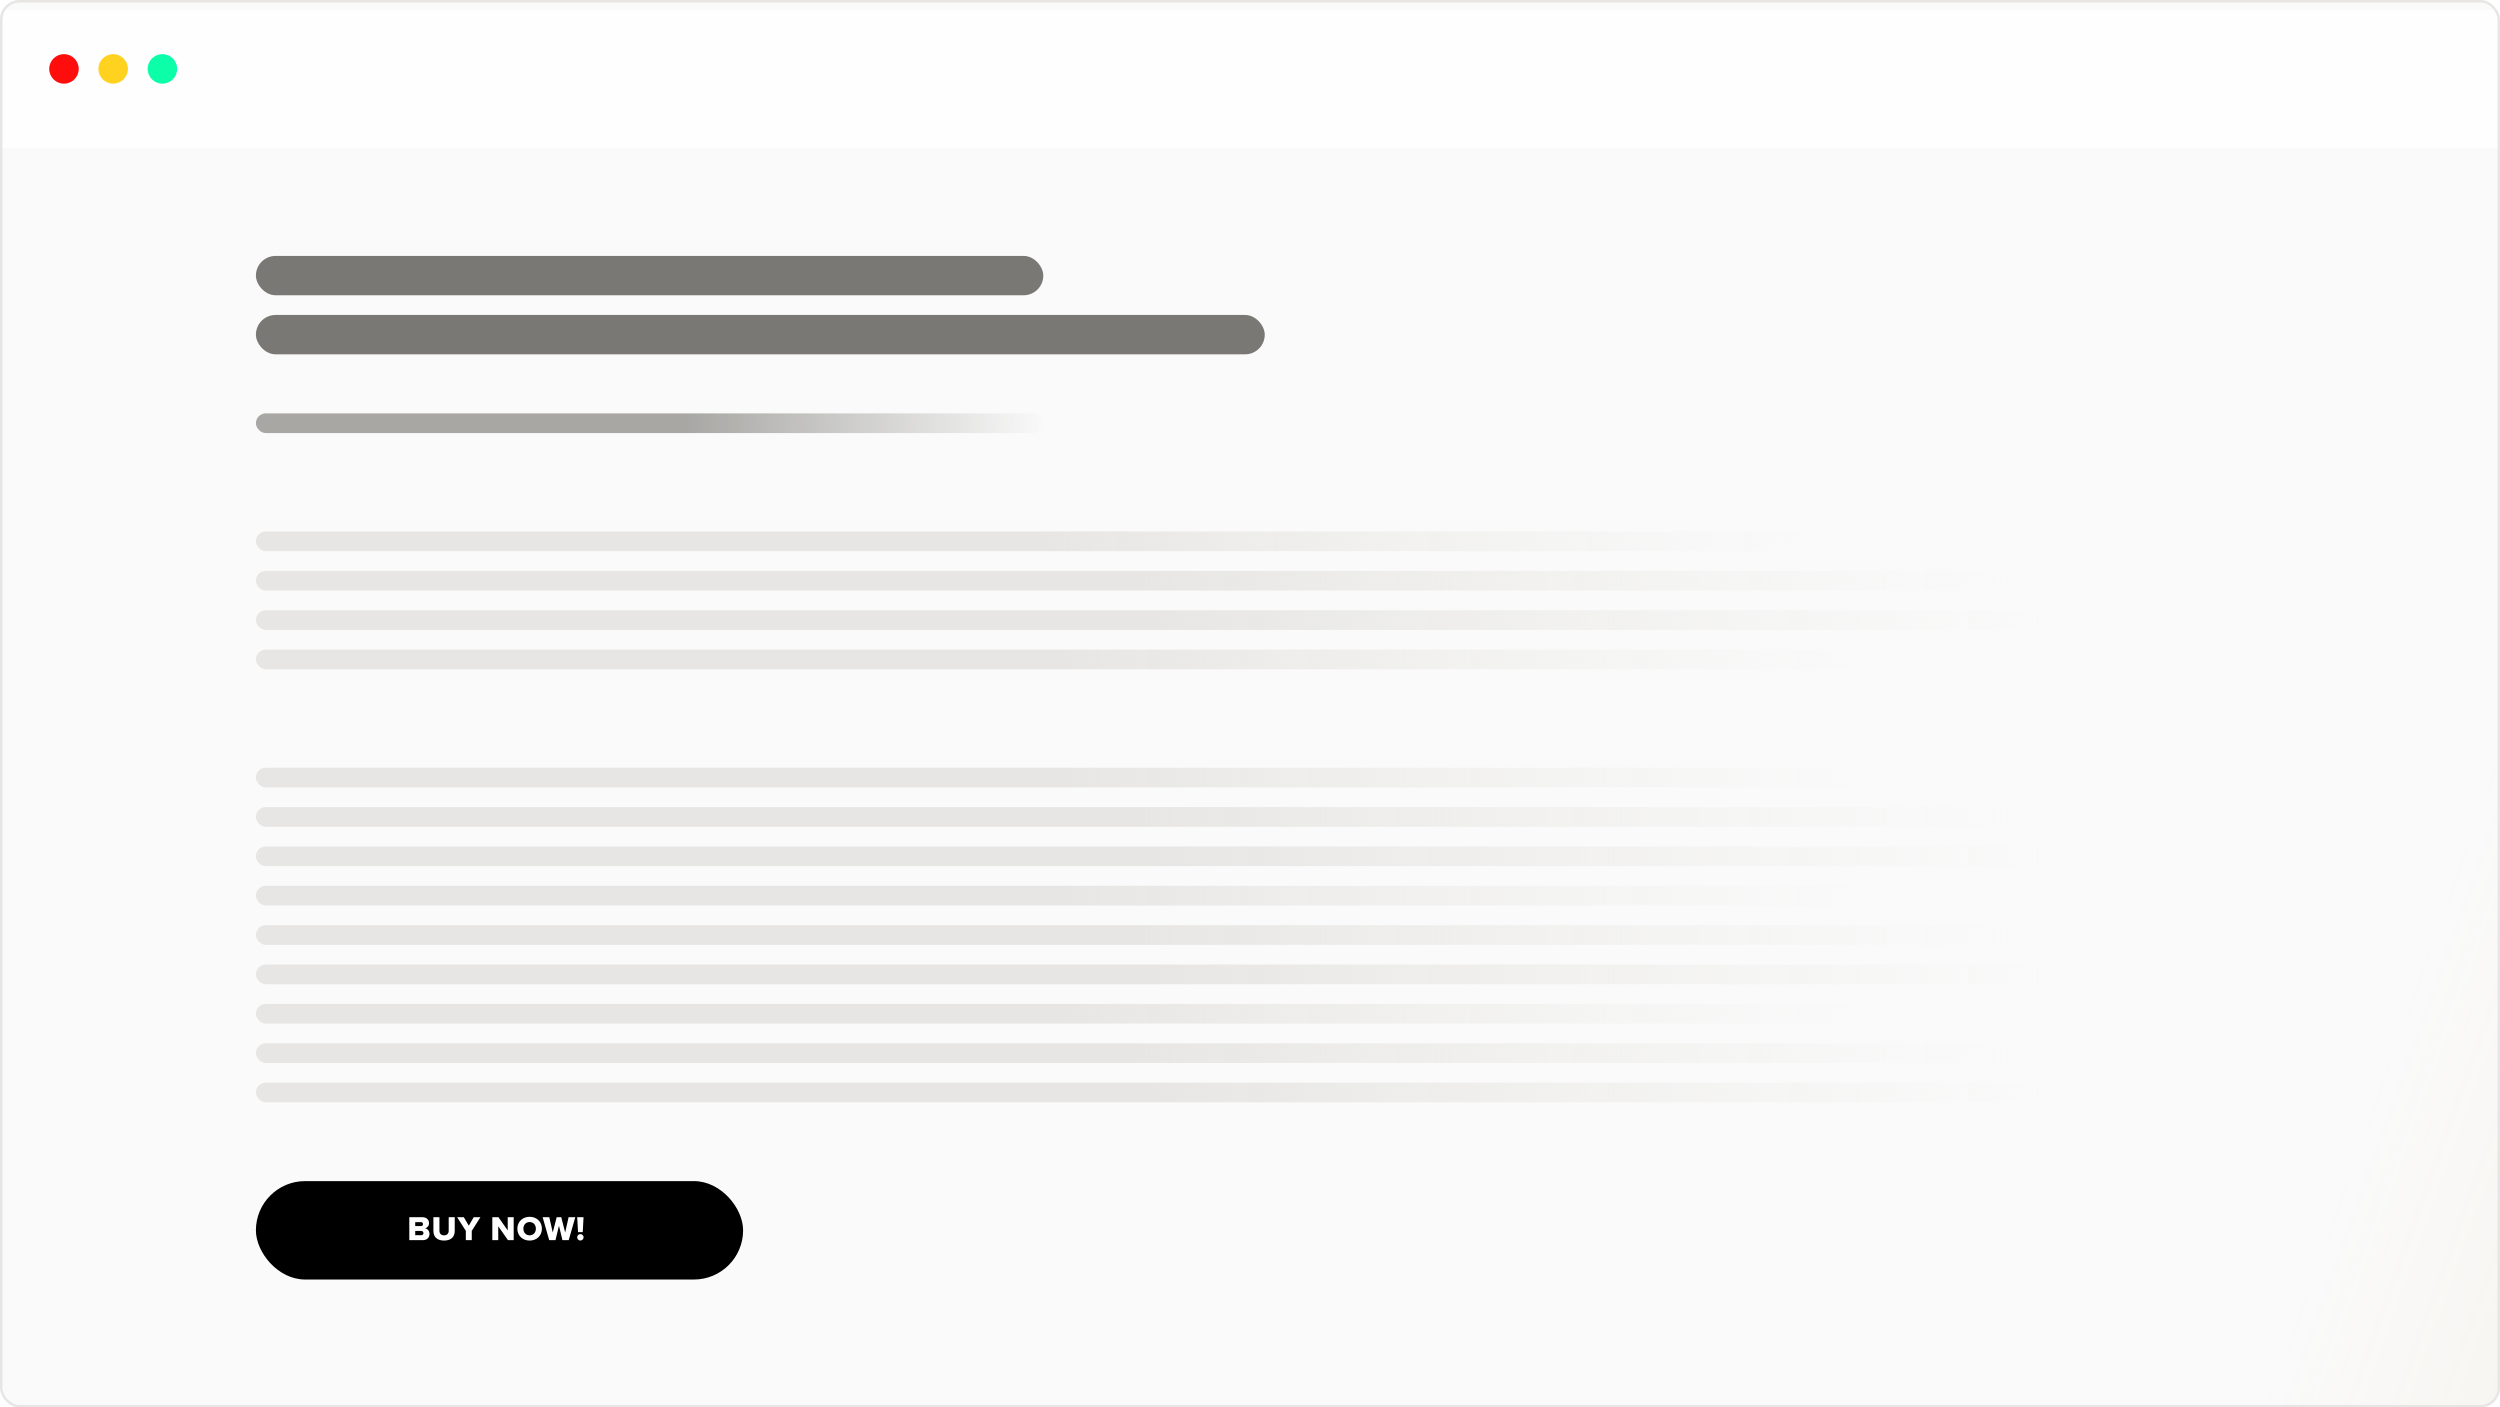 <?xml version="1.0" encoding="UTF-8"?> <svg xmlns="http://www.w3.org/2000/svg" width="1016" height="572" viewBox="0 0 1016 572" fill="none"><g clip-path="url(#clip0_1217_1310)"><rect width="1016" height="572" fill="#FAFAFA"></rect><rect x="104" y="216" width="636" height="8" rx="4" fill="url(#paint0_linear_1217_1310)"></rect><rect x="104" y="232" width="714" height="8" rx="4" fill="url(#paint1_linear_1217_1310)"></rect><rect x="104" y="248" width="732" height="8" rx="4" fill="url(#paint2_linear_1217_1310)"></rect><rect x="104" y="264" width="658" height="8" rx="4" fill="url(#paint3_linear_1217_1310)"></rect><rect x="104" y="312" width="658" height="8" rx="4" fill="url(#paint4_linear_1217_1310)"></rect><rect x="104" y="328" width="714" height="8" rx="4" fill="url(#paint5_linear_1217_1310)"></rect><rect x="104" y="344" width="732" height="8" rx="4" fill="url(#paint6_linear_1217_1310)"></rect><rect x="104" y="360" width="658" height="8" rx="4" fill="url(#paint7_linear_1217_1310)"></rect><rect x="104" y="376" width="714" height="8" rx="4" fill="url(#paint8_linear_1217_1310)"></rect><rect x="104" y="392" width="732" height="8" rx="4" fill="url(#paint9_linear_1217_1310)"></rect><rect x="104" y="408" width="658" height="8" rx="4" fill="url(#paint10_linear_1217_1310)"></rect><rect x="104" y="424" width="714" height="8" rx="4" fill="url(#paint11_linear_1217_1310)"></rect><rect x="104" y="440" width="732" height="8" rx="4" fill="url(#paint12_linear_1217_1310)"></rect><rect x="104" y="128" width="410" height="16" rx="8" fill="#7A7875"></rect><rect x="104" y="104" width="320" height="16" rx="8" fill="#7A7875"></rect><rect x="104" y="168" width="320" height="8" rx="4" fill="url(#paint13_linear_1217_1310)"></rect><rect x="104" y="480" width="198" height="40" rx="20" fill="black"></rect><path d="M171.8 504C173.634 504 174.544 502.824 174.544 501.466C174.544 500.29 173.76 499.338 172.766 499.184C173.648 498.988 174.362 498.204 174.362 497.042C174.362 495.866 173.48 494.662 171.632 494.662H166.34V504H171.8ZM168.748 496.664H171.086C171.576 496.664 171.912 497 171.912 497.462C171.912 497.924 171.576 498.274 171.086 498.274H168.748V496.664ZM168.748 500.262H171.17C171.758 500.262 172.094 500.668 172.094 501.144C172.094 501.648 171.744 501.998 171.17 501.998H168.748V500.262ZM176.136 500.22C176.136 502.516 177.48 504.168 180.476 504.168C183.472 504.168 184.802 502.53 184.802 500.206V494.662H182.352V500.136C182.352 501.242 181.764 502.04 180.476 502.04C179.174 502.04 178.586 501.242 178.586 500.136V494.662H176.136V500.22ZM191.721 504V500.234L195.249 494.662H192.519L190.517 498.106L188.487 494.662H185.771L189.313 500.234V504H191.721ZM208.761 504V494.662H206.339V500.038L202.559 494.662H200.081V504H202.489V498.358L206.437 504H208.761ZM210.248 499.338C210.248 502.18 212.39 504.168 215.246 504.168C218.102 504.168 220.23 502.18 220.23 499.338C220.23 496.496 218.102 494.508 215.246 494.508C212.39 494.508 210.248 496.496 210.248 499.338ZM217.78 499.338C217.78 500.85 216.786 502.04 215.246 502.04C213.692 502.04 212.698 500.85 212.698 499.338C212.698 497.812 213.692 496.636 215.246 496.636C216.786 496.636 217.78 497.812 217.78 499.338ZM231.124 504L233.798 494.662H231.082L229.682 500.892L228.086 494.662H226.238L224.642 500.892L223.228 494.662H220.526L223.2 504H225.748L227.162 498.148L228.576 504H231.124ZM236.829 500.738L237.151 494.662H234.575L234.911 500.738H236.829ZM234.561 502.852C234.561 503.552 235.149 504.154 235.863 504.154C236.577 504.154 237.179 503.552 237.179 502.852C237.179 502.138 236.577 501.536 235.863 501.536C235.149 501.536 234.561 502.138 234.561 502.852Z" fill="white"></path><g filter="url(#filter0_bd_1217_1310)"><rect width="1016" height="56" fill="white" fill-opacity="0.8" shape-rendering="crispEdges"></rect></g><circle cx="26" cy="28" r="6" fill="#FF0C0C"></circle><circle cx="46" cy="28" r="6" fill="#FFD21F"></circle><circle cx="66" cy="28" r="6" fill="#0CFFA8"></circle><rect opacity="0.12" width="1016" height="572" fill="url(#paint14_linear_1217_1310)"></rect></g><rect x="0.5" y="0.5" width="1015" height="571" rx="7.5" stroke="#E7E6E4"></rect><defs><filter id="filter0_bd_1217_1310" x="-32" y="-28" width="1080" height="120" color-interpolation-filters="sRGB"><feFlood flood-opacity="0" result="BackgroundImageFix"></feFlood><feGaussianBlur in="BackgroundImageFix" stdDeviation="8"></feGaussianBlur><feComposite in2="SourceAlpha" operator="in" result="effect1_backgroundBlur_1217_1310"></feComposite><feColorMatrix in="SourceAlpha" type="matrix" values="0 0 0 0 0 0 0 0 0 0 0 0 0 0 0 0 0 0 127 0" result="hardAlpha"></feColorMatrix><feMorphology radius="8" operator="erode" in="SourceAlpha" result="effect2_dropShadow_1217_1310"></feMorphology><feOffset dy="4"></feOffset><feGaussianBlur stdDeviation="20"></feGaussianBlur><feComposite in2="hardAlpha" operator="out"></feComposite><feColorMatrix type="matrix" values="0 0 0 0 0.914 0 0 0 0 0.914 0 0 0 0 0.914 0 0 0 0.8 0"></feColorMatrix><feBlend mode="normal" in2="effect1_backgroundBlur_1217_1310" result="effect2_dropShadow_1217_1310"></feBlend><feBlend mode="normal" in="SourceGraphic" in2="effect2_dropShadow_1217_1310" result="shape"></feBlend></filter><linearGradient id="paint0_linear_1217_1310" x1="740" y1="220.07" x2="104" y2="220.071" gradientUnits="userSpaceOnUse"><stop stop-color="#EEEDEB" stop-opacity="0"></stop><stop offset="0.5" stop-color="#E7E6E4"></stop></linearGradient><linearGradient id="paint1_linear_1217_1310" x1="818" y1="236.07" x2="104" y2="236.071" gradientUnits="userSpaceOnUse"><stop stop-color="#EEEDEB" stop-opacity="0"></stop><stop offset="0.5" stop-color="#E7E6E4"></stop></linearGradient><linearGradient id="paint2_linear_1217_1310" x1="836" y1="252.07" x2="104" y2="252.071" gradientUnits="userSpaceOnUse"><stop stop-color="#EEEDEB" stop-opacity="0"></stop><stop offset="0.5" stop-color="#E7E6E4"></stop></linearGradient><linearGradient id="paint3_linear_1217_1310" x1="762" y1="268.07" x2="104" y2="268.071" gradientUnits="userSpaceOnUse"><stop stop-color="#EEEDEB" stop-opacity="0"></stop><stop offset="0.5" stop-color="#E7E6E4"></stop></linearGradient><linearGradient id="paint4_linear_1217_1310" x1="762" y1="316.07" x2="104" y2="316.071" gradientUnits="userSpaceOnUse"><stop stop-color="#EEEDEB" stop-opacity="0"></stop><stop offset="0.5" stop-color="#E7E6E4"></stop></linearGradient><linearGradient id="paint5_linear_1217_1310" x1="818" y1="332.07" x2="104" y2="332.071" gradientUnits="userSpaceOnUse"><stop stop-color="#EEEDEB" stop-opacity="0"></stop><stop offset="0.5" stop-color="#E7E6E4"></stop></linearGradient><linearGradient id="paint6_linear_1217_1310" x1="836" y1="348.07" x2="104" y2="348.071" gradientUnits="userSpaceOnUse"><stop stop-color="#EEEDEB" stop-opacity="0"></stop><stop offset="0.5" stop-color="#E7E6E4"></stop></linearGradient><linearGradient id="paint7_linear_1217_1310" x1="762" y1="364.07" x2="104" y2="364.071" gradientUnits="userSpaceOnUse"><stop stop-color="#EEEDEB" stop-opacity="0"></stop><stop offset="0.5" stop-color="#E7E6E4"></stop></linearGradient><linearGradient id="paint8_linear_1217_1310" x1="818" y1="380.07" x2="104" y2="380.071" gradientUnits="userSpaceOnUse"><stop stop-color="#EEEDEB" stop-opacity="0"></stop><stop offset="0.5" stop-color="#E7E6E4"></stop></linearGradient><linearGradient id="paint9_linear_1217_1310" x1="836" y1="396.07" x2="104" y2="396.071" gradientUnits="userSpaceOnUse"><stop stop-color="#EEEDEB" stop-opacity="0"></stop><stop offset="0.5" stop-color="#E7E6E4"></stop></linearGradient><linearGradient id="paint10_linear_1217_1310" x1="762" y1="412.07" x2="104" y2="412.071" gradientUnits="userSpaceOnUse"><stop stop-color="#EEEDEB" stop-opacity="0"></stop><stop offset="0.5" stop-color="#E7E6E4"></stop></linearGradient><linearGradient id="paint11_linear_1217_1310" x1="818" y1="428.07" x2="104" y2="428.071" gradientUnits="userSpaceOnUse"><stop stop-color="#EEEDEB" stop-opacity="0"></stop><stop offset="0.5" stop-color="#E7E6E4"></stop></linearGradient><linearGradient id="paint12_linear_1217_1310" x1="836" y1="444.07" x2="104" y2="444.071" gradientUnits="userSpaceOnUse"><stop stop-color="#EEEDEB" stop-opacity="0"></stop><stop offset="0.5" stop-color="#E7E6E4"></stop></linearGradient><linearGradient id="paint13_linear_1217_1310" x1="279" y1="172" x2="425.5" y2="169.5" gradientUnits="userSpaceOnUse"><stop stop-color="#A8A7A4"></stop><stop offset="1" stop-color="#A8A7A4" stop-opacity="0"></stop></linearGradient><linearGradient id="paint14_linear_1217_1310" x1="1088.5" y1="779.5" x2="508" y2="572" gradientUnits="userSpaceOnUse"><stop offset="0.078" stop-color="#CC9933"></stop><stop offset="0.374" stop-color="#E0C890" stop-opacity="0"></stop></linearGradient><clipPath id="clip0_1217_1310"><rect width="1016" height="572" rx="8" fill="white"></rect></clipPath></defs></svg> 